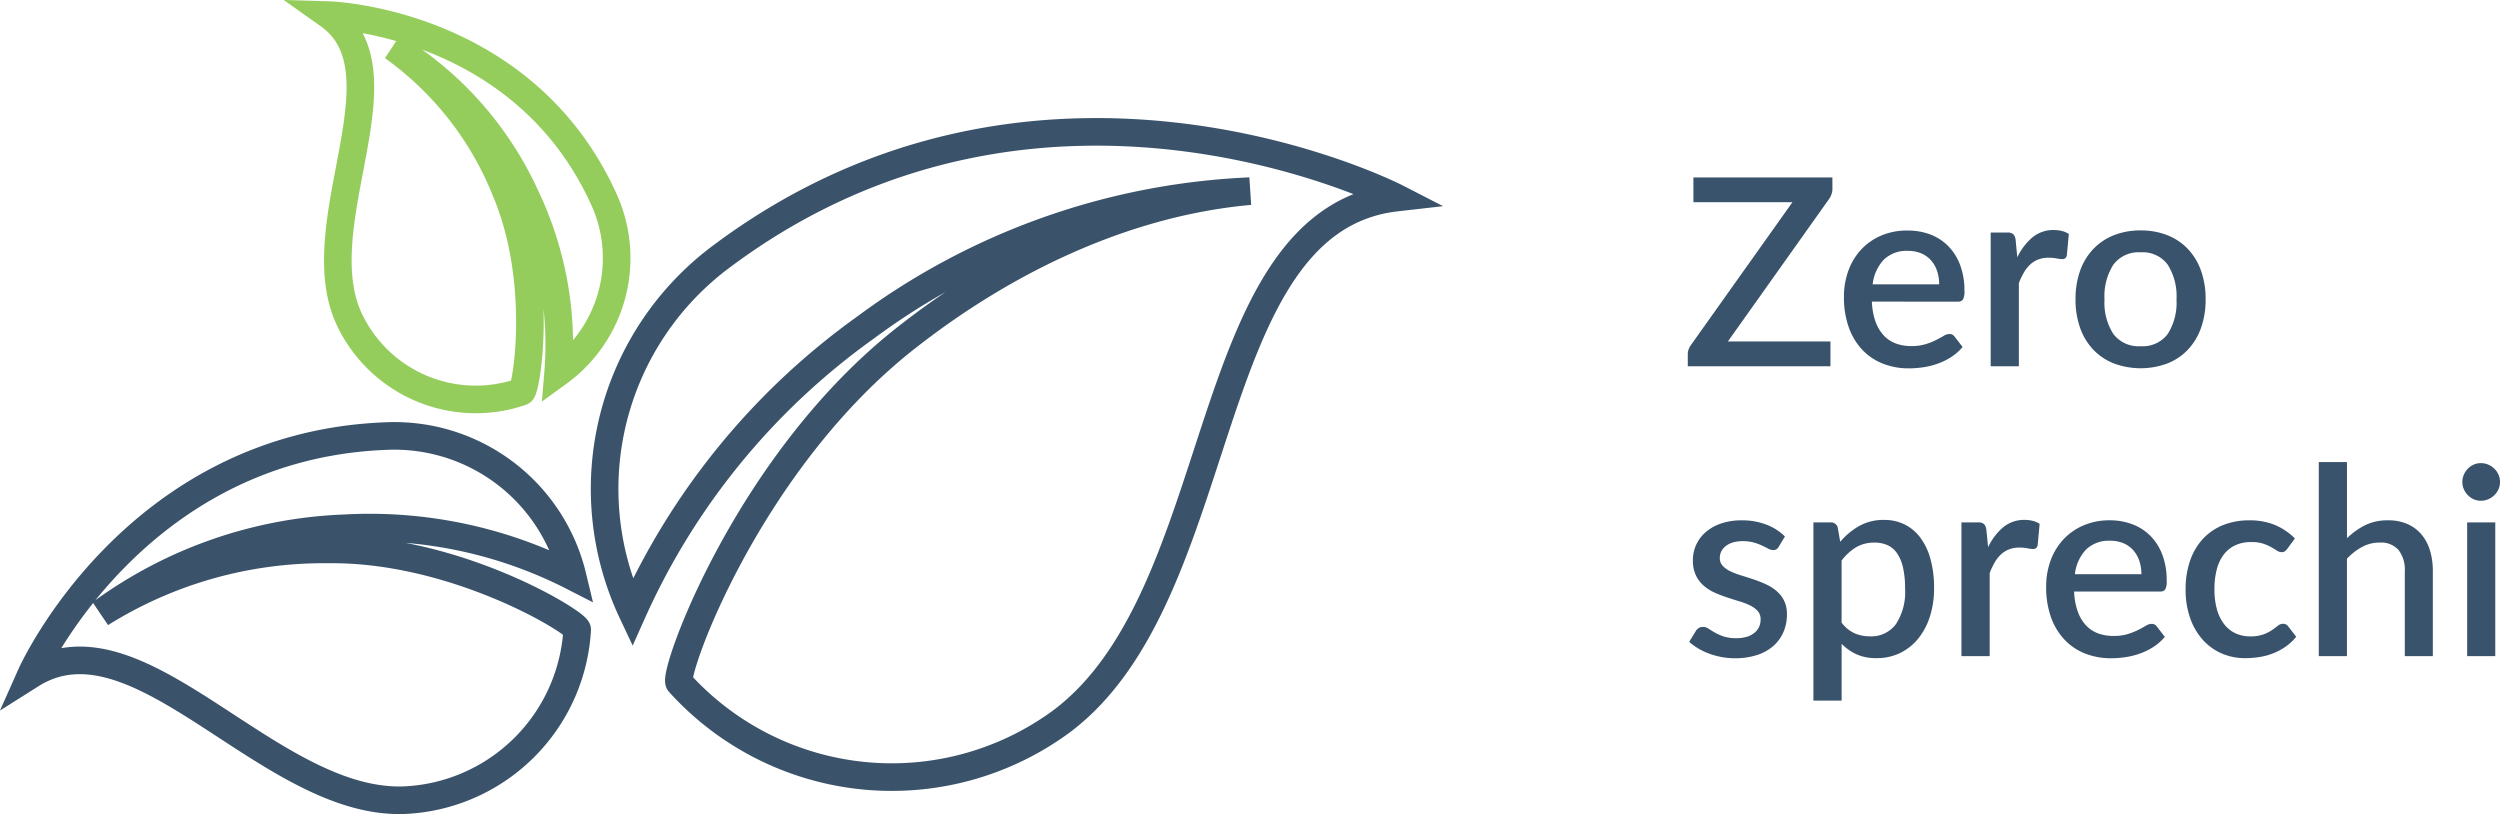 <svg xmlns="http://www.w3.org/2000/svg" width="181.117" height="58.976" viewBox="0 0 181.117 58.976">
  <g id="Raggruppa_594" data-name="Raggruppa 594" transform="translate(-883.079 -1274.464)">
    <path id="Tracciato_1315" data-name="Tracciato 1315" d="M10.916,6.146a1.137,1.137,0,0,1-.062.371,1.552,1.552,0,0,1-.166.342L3.344,17.2h7.429V19H.437v-.874a.979.979,0,0,1,.057-.337,1.4,1.4,0,0,1,.152-.3L8.018,7.115H.845V5.32h10.07Zm7.733,6.916a3,3,0,0,0-.147-.955,2.235,2.235,0,0,0-.432-.77,1.971,1.971,0,0,0-.708-.513,2.406,2.406,0,0,0-.974-.185,2.362,2.362,0,0,0-1.748.636,3.088,3.088,0,0,0-.807,1.786Zm-4.874,1.254a4.867,4.867,0,0,0,.257,1.43,2.948,2.948,0,0,0,.584,1,2.273,2.273,0,0,0,.874.594,3.151,3.151,0,0,0,1.135.195A3.461,3.461,0,0,0,17.66,17.4a4.861,4.861,0,0,0,.76-.3q.323-.166.551-.3a.823.823,0,0,1,.418-.138.436.436,0,0,1,.38.19l.579.75a3.676,3.676,0,0,1-.817.722,4.76,4.76,0,0,1-.969.48,5.474,5.474,0,0,1-1.055.266,7.147,7.147,0,0,1-1.054.081,5.067,5.067,0,0,1-1.867-.337,4.151,4.151,0,0,1-1.491-.993,4.583,4.583,0,0,1-.988-1.625,6.45,6.45,0,0,1-.356-2.233,5.456,5.456,0,0,1,.318-1.881,4.487,4.487,0,0,1,.912-1.52,4.282,4.282,0,0,1,1.444-1.021,4.718,4.718,0,0,1,1.924-.375A4.6,4.6,0,0,1,18,9.448a3.624,3.624,0,0,1,1.311.85,3.91,3.91,0,0,1,.86,1.373,5.173,5.173,0,0,1,.309,1.848,1.3,1.3,0,0,1-.1.637.418.418,0,0,1-.38.161Zm10.536-3.211a4.285,4.285,0,0,1,1.1-1.449,2.371,2.371,0,0,1,1.549-.527,2.345,2.345,0,0,1,.589.071,1.656,1.656,0,0,1,.494.214L27.9,10.953a.382.382,0,0,1-.119.223.343.343,0,0,1-.214.062,2.292,2.292,0,0,1-.408-.052,2.9,2.9,0,0,0-.561-.052,2.134,2.134,0,0,0-.755.123,1.825,1.825,0,0,0-.589.361,2.43,2.43,0,0,0-.461.58,5.59,5.59,0,0,0-.37.779V19H22.382V9.31h1.188a.645.645,0,0,1,.447.119.729.729,0,0,1,.171.413ZM33.25,9.158a5.14,5.14,0,0,1,1.943.351,4.165,4.165,0,0,1,1.482,1,4.428,4.428,0,0,1,.945,1.568,6.072,6.072,0,0,1,.333,2.071,6.072,6.072,0,0,1-.333,2.071,4.477,4.477,0,0,1-.945,1.572,4.135,4.135,0,0,1-1.482,1,5.571,5.571,0,0,1-3.895,0,4.182,4.182,0,0,1-1.487-1,4.44,4.44,0,0,1-.95-1.572,6.072,6.072,0,0,1-.333-2.071,6.072,6.072,0,0,1,.333-2.071,4.392,4.392,0,0,1,.95-1.568,4.212,4.212,0,0,1,1.487-1A5.167,5.167,0,0,1,33.25,9.158Zm0,8.388a2.258,2.258,0,0,0,1.952-.879,4.214,4.214,0,0,0,.641-2.513,4.259,4.259,0,0,0-.641-2.522,2.248,2.248,0,0,0-1.952-.888,2.281,2.281,0,0,0-1.976.888,4.235,4.235,0,0,0-.646,2.522,4.19,4.19,0,0,0,.646,2.513A2.291,2.291,0,0,0,33.25,17.546ZM7.03,32.068a.507.507,0,0,1-.171.19.455.455,0,0,1-.238.057.764.764,0,0,1-.351-.1q-.19-.1-.447-.223a3.853,3.853,0,0,0-.6-.223,2.953,2.953,0,0,0-.812-.1,2.451,2.451,0,0,0-.689.09,1.55,1.55,0,0,0-.523.257,1.16,1.16,0,0,0-.328.389,1.04,1.04,0,0,0-.114.48.811.811,0,0,0,.209.57,1.81,1.81,0,0,0,.551.394,5.345,5.345,0,0,0,.779.3q.437.133.893.285a9.008,9.008,0,0,1,.893.352,3.348,3.348,0,0,1,.779.489,2.228,2.228,0,0,1,.551.7,2.2,2.2,0,0,1,.209,1,3.189,3.189,0,0,1-.247,1.264A2.837,2.837,0,0,1,6.65,39.25a3.321,3.321,0,0,1-1.183.665,5.084,5.084,0,0,1-1.62.237,5.156,5.156,0,0,1-.974-.09,5.6,5.6,0,0,1-.893-.247,4.76,4.76,0,0,1-.789-.375,4.152,4.152,0,0,1-.651-.475l.475-.779a.658.658,0,0,1,.214-.223.586.586,0,0,1,.318-.081.711.711,0,0,1,.394.128q.195.128.456.28a3.611,3.611,0,0,0,.632.28,2.847,2.847,0,0,0,.922.128,2.536,2.536,0,0,0,.788-.109,1.58,1.58,0,0,0,.551-.3,1.2,1.2,0,0,0,.323-.432,1.293,1.293,0,0,0,.1-.518.886.886,0,0,0-.209-.608,1.772,1.772,0,0,0-.556-.408,5.126,5.126,0,0,0-.788-.3q-.442-.133-.9-.285a9.409,9.409,0,0,1-.9-.352,3.088,3.088,0,0,1-.788-.508,2.32,2.32,0,0,1-.556-.75,2.509,2.509,0,0,1-.209-1.078,2.662,2.662,0,0,1,.917-2.024,3.324,3.324,0,0,1,1.111-.632,4.579,4.579,0,0,1,1.525-.233,4.821,4.821,0,0,1,1.777.313,3.862,3.862,0,0,1,1.339.855Zm4.55,5.5a2.456,2.456,0,0,0,.936.774,2.769,2.769,0,0,0,1.126.223,2.218,2.218,0,0,0,1.867-.874,4.239,4.239,0,0,0,.67-2.6,6.607,6.607,0,0,0-.152-1.525,2.95,2.95,0,0,0-.437-1.031,1.684,1.684,0,0,0-.694-.58,2.257,2.257,0,0,0-.922-.181,2.576,2.576,0,0,0-1.344.337,3.815,3.815,0,0,0-1.05.964Zm-.1-5.852a5.119,5.119,0,0,1,1.382-1.149,3.6,3.6,0,0,1,1.8-.437,3.307,3.307,0,0,1,1.482.328,3.189,3.189,0,0,1,1.14.955,4.626,4.626,0,0,1,.736,1.553,7.84,7.84,0,0,1,.261,2.123,6.665,6.665,0,0,1-.29,2,4.886,4.886,0,0,1-.831,1.605,3.875,3.875,0,0,1-1.311,1.064,3.834,3.834,0,0,1-1.739.385,3.428,3.428,0,0,1-1.449-.276,3.751,3.751,0,0,1-1.078-.76v4.114H9.538V30.31h1.235a.5.5,0,0,1,.532.389Zm10.716.389a4.285,4.285,0,0,1,1.1-1.449,2.371,2.371,0,0,1,1.549-.527,2.345,2.345,0,0,1,.589.071,1.656,1.656,0,0,1,.494.214l-.142,1.539a.382.382,0,0,1-.119.223.343.343,0,0,1-.214.062,2.292,2.292,0,0,1-.408-.052,2.9,2.9,0,0,0-.561-.052,2.134,2.134,0,0,0-.755.124,1.825,1.825,0,0,0-.589.361,2.43,2.43,0,0,0-.461.579,5.59,5.59,0,0,0-.37.779V40H20.263V30.31h1.188a.645.645,0,0,1,.446.119.729.729,0,0,1,.171.413ZM33.3,34.063a3,3,0,0,0-.147-.955,2.235,2.235,0,0,0-.432-.77,1.971,1.971,0,0,0-.708-.513,2.406,2.406,0,0,0-.974-.185,2.362,2.362,0,0,0-1.748.637,3.088,3.088,0,0,0-.807,1.786Zm-4.874,1.254a4.867,4.867,0,0,0,.257,1.43,2.948,2.948,0,0,0,.584,1,2.273,2.273,0,0,0,.874.594,3.151,3.151,0,0,0,1.135.195A3.461,3.461,0,0,0,32.31,38.4a4.861,4.861,0,0,0,.76-.3q.323-.166.551-.3a.823.823,0,0,1,.418-.138.436.436,0,0,1,.38.19l.58.751a3.676,3.676,0,0,1-.817.722,4.76,4.76,0,0,1-.969.48,5.474,5.474,0,0,1-1.055.266,7.146,7.146,0,0,1-1.055.081,5.067,5.067,0,0,1-1.867-.337,4.151,4.151,0,0,1-1.491-.993,4.583,4.583,0,0,1-.988-1.625,6.45,6.45,0,0,1-.356-2.233,5.456,5.456,0,0,1,.318-1.881,4.487,4.487,0,0,1,.912-1.52,4.282,4.282,0,0,1,1.444-1.021A4.718,4.718,0,0,1,31,30.158a4.6,4.6,0,0,1,1.653.29,3.624,3.624,0,0,1,1.311.85,3.91,3.91,0,0,1,.86,1.373,5.173,5.173,0,0,1,.309,1.848,1.3,1.3,0,0,1-.1.636.418.418,0,0,1-.38.162ZM43.881,32.21a1.056,1.056,0,0,1-.181.19.4.4,0,0,1-.247.066.623.623,0,0,1-.337-.114q-.176-.114-.418-.252a3.3,3.3,0,0,0-.584-.252,2.739,2.739,0,0,0-.855-.114,2.679,2.679,0,0,0-1.164.237,2.261,2.261,0,0,0-.836.679,3.009,3.009,0,0,0-.5,1.074,5.586,5.586,0,0,0-.166,1.42A5.337,5.337,0,0,0,38.77,36.6a3.139,3.139,0,0,0,.518,1.074,2.233,2.233,0,0,0,.817.665,2.481,2.481,0,0,0,1.078.228,2.713,2.713,0,0,0,.959-.142,2.945,2.945,0,0,0,.618-.313q.247-.171.423-.313a.586.586,0,0,1,.375-.143.436.436,0,0,1,.38.19l.579.751a3.8,3.8,0,0,1-.779.722,4.413,4.413,0,0,1-.9.48,4.739,4.739,0,0,1-.988.266,6.649,6.649,0,0,1-1.035.081,4.22,4.22,0,0,1-1.686-.337,3.938,3.938,0,0,1-1.368-.978,4.666,4.666,0,0,1-.921-1.568,6.155,6.155,0,0,1-.337-2.114,6.288,6.288,0,0,1,.3-1.99,4.52,4.52,0,0,1,.888-1.582,4.037,4.037,0,0,1,1.449-1.04,4.971,4.971,0,0,1,1.995-.375,4.705,4.705,0,0,1,1.857.342,4.5,4.5,0,0,1,1.43.969Zm4.313-.75a5.144,5.144,0,0,1,1.311-.945,3.673,3.673,0,0,1,1.662-.356,3.446,3.446,0,0,1,1.4.266,2.8,2.8,0,0,1,1.016.75,3.233,3.233,0,0,1,.622,1.164,5.071,5.071,0,0,1,.209,1.5V40H52.383V33.834a2.309,2.309,0,0,0-.451-1.52,1.685,1.685,0,0,0-1.373-.542,2.64,2.64,0,0,0-1.268.314,4.35,4.35,0,0,0-1.1.855V40H46.151V25.94h2.042ZM58.938,30.31V40H56.9V30.31Zm.342-2.926a1.277,1.277,0,0,1-.109.522,1.374,1.374,0,0,1-.3.432,1.458,1.458,0,0,1-.442.295,1.334,1.334,0,0,1-.537.109,1.245,1.245,0,0,1-.518-.109,1.371,1.371,0,0,1-.423-.295,1.459,1.459,0,0,1-.29-.432,1.277,1.277,0,0,1-.109-.522,1.3,1.3,0,0,1,.109-.532,1.459,1.459,0,0,1,.29-.432,1.371,1.371,0,0,1,.423-.295,1.245,1.245,0,0,1,.518-.109,1.334,1.334,0,0,1,.537.109,1.458,1.458,0,0,1,.442.295,1.374,1.374,0,0,1,.3.432A1.3,1.3,0,0,1,59.28,27.384Z" transform="translate(1004.916 1282)" fill="#39536c"/>
    <g id="Raggruppa_444" data-name="Raggruppa 444" transform="translate(885.336 1275.558)">
      <path id="Tracciato_223" data-name="Tracciato 223" d="M743.686,325c7.742-6.065,16.414-9.84,24.858-10.59a50.368,50.368,0,0,0-27.852,9.883A50.945,50.945,0,0,0,723.8,344.939a20.982,20.982,0,0,1,6.557-25.871c23.251-17.308,48.786-4.189,48.786-4.189-14.468,1.652-11.858,28.686-24.269,37.958a20.744,20.744,0,0,1-27.671-2.815C726.685,349.452,732.118,334.043,743.686,325Z" transform="translate(-680.246 -301.656)" fill="none" stroke="#3a536b" stroke-width="2"/>
      <path id="Tracciato_224" data-name="Tracciato 224" d="M721.92,329.671a30.454,30.454,0,0,0-16.465,4.632,31.875,31.875,0,0,1,17.658-6.164,32.292,32.292,0,0,1,16.525,3.487,13.278,13.278,0,0,0-13.5-10.168c-18.335.68-25.729,17.279-25.729,17.279,7.795-4.926,17.223,9.455,27.026,9.1a13.118,13.118,0,0,0,12.536-12.355C740.006,335,731.214,329.55,721.92,329.671Z" transform="translate(-700.413 -290.96)" fill="none" stroke="#3a536b" stroke-width="2"/>
      <path id="Tracciato_225" data-name="Tracciato 225" d="M724.305,318.454a23.5,23.5,0,0,0-8.151-10.386,24.576,24.576,0,0,1,9.593,10.792,24.881,24.881,0,0,1,2.371,12.818,10.258,10.258,0,0,0,3.291-12.622c-5.876-12.89-19.9-13.292-19.9-13.292,5.81,4.121-1.68,15.079,1.448,21.968a10.134,10.134,0,0,0,12.509,5.318C725.818,332.924,727.122,325.051,724.305,318.454Z" transform="translate(-689.942 -305.764)" fill="none" stroke="#95cd5d" stroke-width="2"/>
    </g>
  </g>
</svg>
